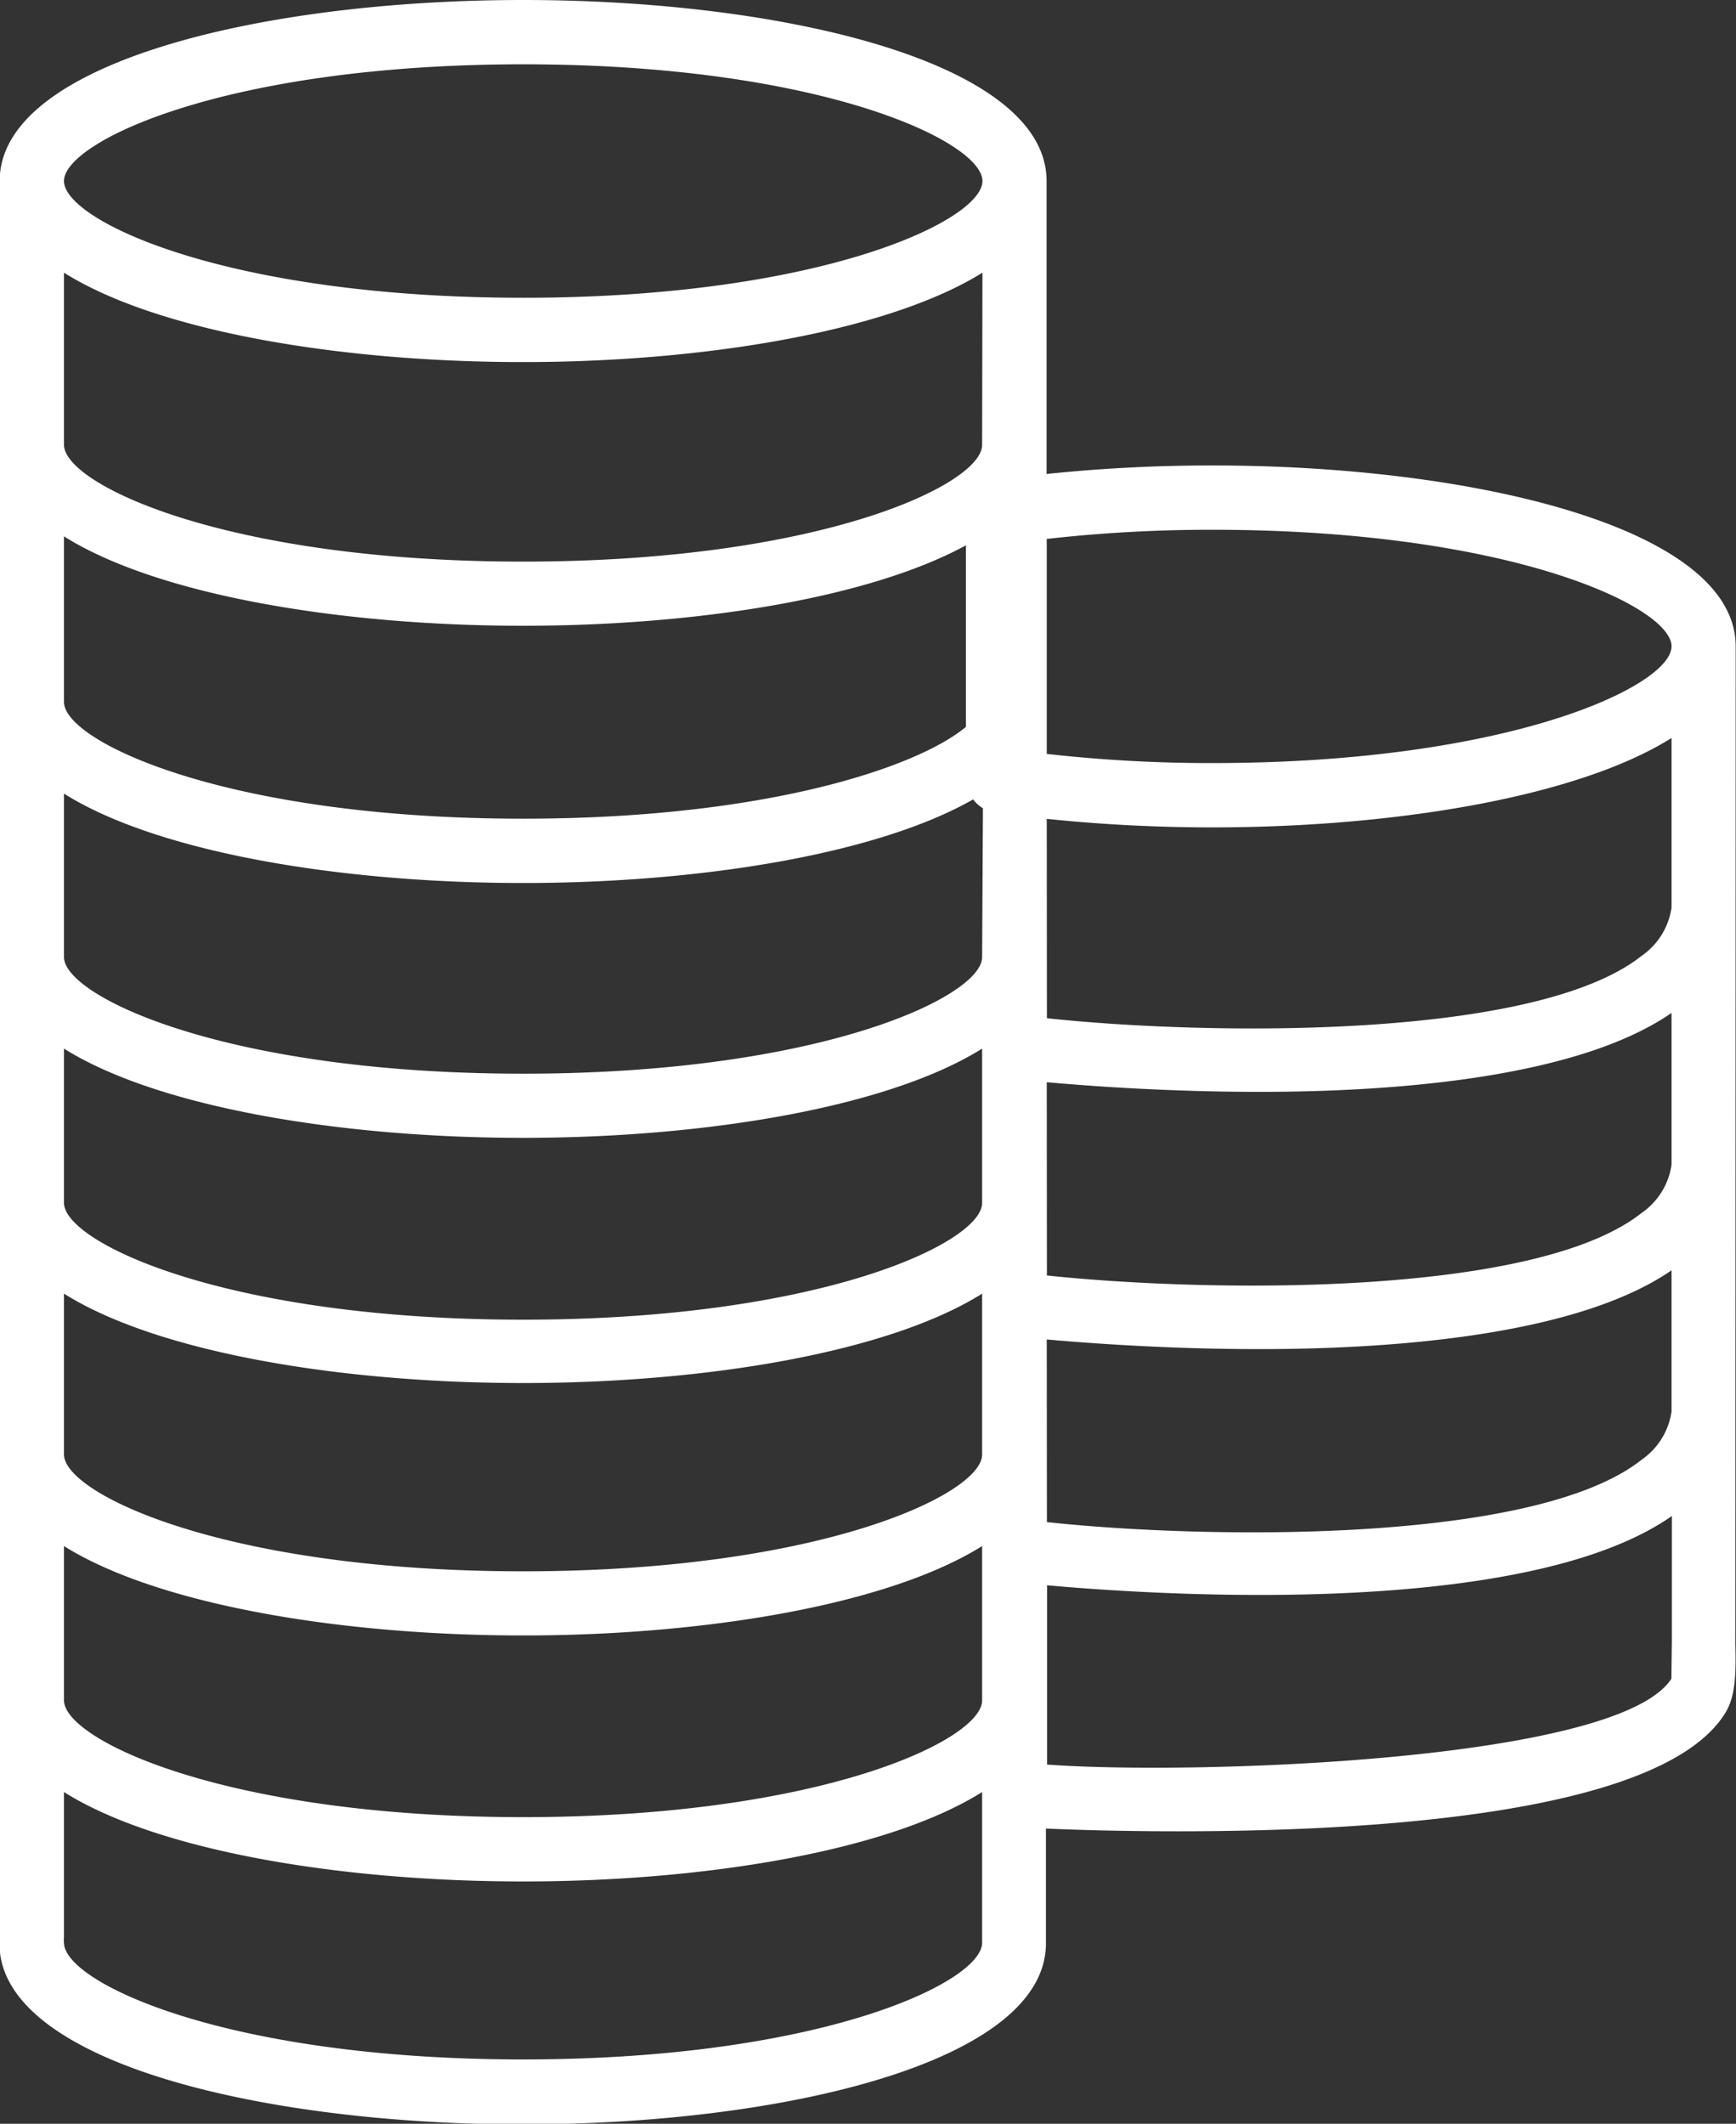 <svg xmlns="http://www.w3.org/2000/svg" viewBox="0 0 108 132.09"><rect x="0" y="0" width="108" height="132.09" fill="#333333" stroke="none"/><script xmlns="" id="__gaOptOutExtension"/><defs><style>.cls-1{fill:#fff;}</style></defs><g id="outlines_--_combound_path" data-name="outlines -- combound path"><path class="cls-1" d="M142,93.6c0-7.39-16.37-11.25-32.55-11.25a99,99,0,0,0-10.32.53V64.66c0-7.39-16.38-11.26-32.56-11.26S34,57.27,34,64.66v110h0c.56,7.14,16.64,10.87,32.53,10.87,16.18,0,32.56-3.86,32.56-11.26h0v-7.14c1.77.08,4.7.17,8.22.17,11.72,0,30-1,34-7.29.65-1,.72-2.31.67-4.34ZM38,86.76c5.84,3.67,17.25,5.56,28.56,5.56,10.69,0,21.47-1.69,27.55-5V98.61c-3,2.51-12.46,5.71-27.55,5.71C48.1,104.32,38,99.52,38,97.06Zm57.12,87.47c0,2.47-10.08,7.26-28.56,7.26S38,176.7,38,174.23a1.18,1.18,0,0,1,0-.31h0v-9.06c5.84,3.67,17.25,5.56,28.56,5.56s22.72-1.89,28.56-5.56v8.45m0-14.15c0,2.47-10.08,7.26-28.56,7.26S38,161.62,38,159.15v-9.59c5.84,3.66,17.25,5.56,28.56,5.56s22.72-1.9,28.56-5.56Zm0-15.29c0,2.46-10.08,7.26-28.56,7.26S38,146.32,38,143.86v-10c5.84,3.67,17.25,5.56,28.56,5.56s22.72-1.89,28.56-5.56Zm0-15.65c0,2.47-10.08,7.26-28.56,7.26S38,130.68,38,128.21v-9.59c5.84,3.66,17.25,5.55,28.56,5.55s22.72-1.89,28.56-5.55Zm0-15.29c0,2.46-10.08,7.25-28.56,7.25S38,115.38,38,112.92V102.76c5.84,3.67,17.25,5.56,28.56,5.56,10.93,0,22-1.77,28-5.2a2.14,2.14,0,0,0,.61.55Zm0-31.86c0,2.47-10.08,7.26-28.56,7.26S38,83.53,38,81.06V70.36c5.84,3.67,17.25,5.56,28.56,5.56S89.3,74,95.14,70.36ZM66.58,71.92C48.1,71.92,38,67.12,38,64.66S48.1,57.4,66.58,57.4s28.56,4.8,28.56,7.26S85.06,71.92,66.58,71.92Zm32.56,15a90.87,90.87,0,0,1,10.32-.57c18.47,0,28.55,4.79,28.55,7.25s-10.08,7.26-28.55,7.26a90.87,90.87,0,0,1-10.32-.57Zm0,17.41a99,99,0,0,0,10.32.53c11.31,0,22.72-1.89,28.55-5.56v10.55a4.42,4.42,0,0,1-1.86,3c-6.68,5.29-27.26,4.93-37,3.88Zm0,16.38c2.56.23,7.54.6,13.22.6,9.1,0,20-1,25.65-4.91v9.44a4.4,4.4,0,0,1-1.86,3c-6.68,5.29-27.25,4.93-37,3.89Zm0,16c2.56.23,7.53.6,13.21.6,9.1,0,20-1,25.66-4.9v8.78a4.42,4.42,0,0,1-1.86,3c-6.68,5.29-27.26,4.93-37,3.88ZM138,157.81c-3.33,5.18-30,6-38.84,5.34V152c2.56.23,7.54.6,13.22.6,9.1,0,20-.95,25.65-4.91v7.73m0,.83" transform="translate(-34.02 -53.4)"/></g></svg>